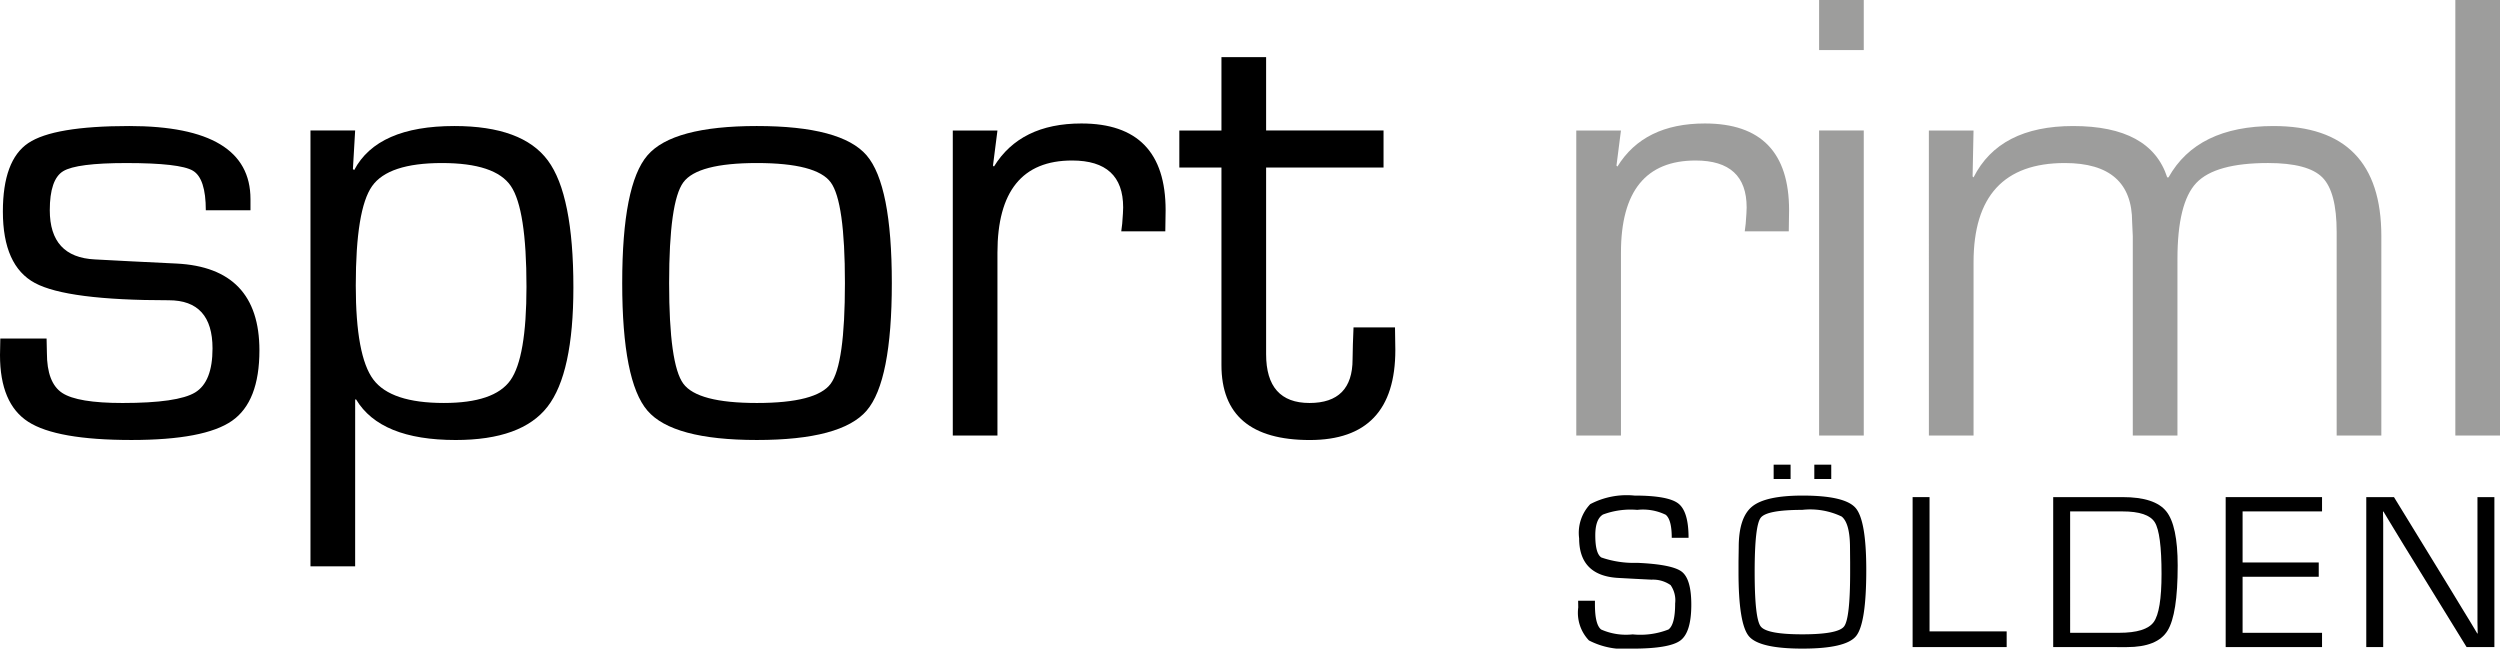 <svg id="Ebene_1" data-name="Ebene 1" xmlns="http://www.w3.org/2000/svg" width="200" height="51.889" viewBox="0 0 200 51.889"><defs><style>.cls-1{fill:#9d9d9c;}</style></defs><path d="M20.038,16.821h-3.573q0-2.553-1.034-3.165-1.033-.612-5.323-.612-3.982,0-5.053.651-1.073.652-1.072,3.127,0,3.753,3.6,3.931l2.884.152,3.651.179q6.634.332,6.636,6.943,0,4.111-2.196,5.64-2.195,1.532-8.041,1.532-5.999,0-8.258-1.455Q.001,32.291,0,28.409L.025,27.083H3.727l.025,1.149q0,2.398,1.225,3.203,1.226.804,4.825.804,4.418,0,5.807-.842,1.393-.845,1.393-3.522,0-3.854-3.498-3.855-8.143,0-10.708-1.379Q.23,21.263.23,16.923q0-4.108,2.029-5.475,2.03-1.365,8.079-1.366,9.701,0,9.7,5.846Z"/><path d="M35.355,13.043q-4.288,0-5.591,1.851-1.302,1.85-1.302,7.952,0,5.641,1.404,7.517,1.405,1.875,5.643,1.875,4.032,0,5.321-1.812,1.287-1.812,1.288-7.479,0-6.229-1.252-8.067-1.247-1.837-5.512-1.837m-10.517-2.604h3.574l-.179,3.089.103.076q1.861-3.522,8.014-3.522,5.438,0,7.479,2.756,2.043,2.758,2.042,10.16,0,6.866-2.067,9.534-2.066,2.669-7.352,2.668-6.022,0-7.963-3.243h-.076V45.308H24.838Z"/><path d="M60.55,13.043q-4.748,0-5.884,1.545-1.135,1.545-1.136,8.053,0,6.509,1.136,8.053,1.137,1.545,5.884,1.544,4.773,0,5.908-1.544,1.139-1.545,1.136-8.053,0-6.509-1.136-8.053-1.135-1.545-5.908-1.545m0-2.961q6.763,0,8.781,2.348Q71.346,14.78,71.346,22.641t-2.015,10.209q-2.017,2.349-8.781,2.349-6.74,0-8.755-2.349-2.017-2.347-2.018-10.209,0-7.861,2.018-10.211,2.015-2.347,8.755-2.348"/><path d="M76.223,10.44H79.796L79.438,13.248l.078.076q2.119-3.446,6.995-3.446,6.74,0,6.738,6.943l-.025,1.685H89.701l.076-.612c.052-.646.076-1.079.076-1.302q0-3.751-4.084-3.752-5.973,0-5.973,7.377v14.626H76.223Z"/><path d="M110.683,10.44v2.961h-9.394V28.334q0,3.903,3.471,3.905,3.446,0,3.446-3.497l.025-1.199.051-1.353h3.318l.027,1.812q0,7.199-6.841,7.2-7.072,0-7.07-6V13.4H94.346V10.44H97.716V4.569h3.573v5.87Z"/><path class="cls-1" d="M126.102,10.44h3.574l-.358,2.808.076.076q2.121-3.446,6.995-3.446,6.74,0,6.738,6.943l-.025,1.685h-3.522l.076-.612c.052-.646.076-1.079.076-1.302q0-3.751-4.082-3.752-5.975,0-5.973,7.377v14.626h-3.574Z"/><path class="cls-1" d="M149.101,34.842h-3.573V10.439h3.573Zm0-30.834h-3.573V0h3.573Z"/><path class="cls-1" d="M154.309,10.44h3.573l-.075,3.676.075.076q2.07-4.108,7.966-4.109,6.202,0,7.53,4.109h.102q2.299-4.108,8.398-4.109,8.628,0,8.629,8.807V34.842h-3.574V18.556q0-3.215-1.147-4.365-1.149-1.149-4.341-1.149-4.235,0-5.743,1.596-1.507,1.596-1.506,6.088V34.842h-3.573V18.889l-.052-1.123q0-4.722-5.386-4.723-7.3,0-7.301,7.939v13.86h-3.573Z"/><rect class="cls-1" x="196.427" width="3.573" height="34.842"/><path d="M135.084,43.022H133.74q0-1.45-.484-1.841a4.17,4.17,0,0,0-2.276-.391,6.314,6.314,0,0,0-2.743.373c-.411.25-.614.804-.614,1.667q0,1.45.483,1.767a7.947,7.947,0,0,0,2.874.43q2.802.123,3.563.711.762.591.761,2.637,0,2.216-.875,2.865-.874.652-3.862.651a6.182,6.182,0,0,1-3.45-.655,3.202,3.202,0,0,1-.857-2.64l-.01-.536H127.595v.299q0,1.609.494,2a4.907,4.907,0,0,0,2.522.391,6.15,6.15,0,0,0,2.865-.391q.538-.392.536-2.088a2.125,2.125,0,0,0-.364-1.463,2.462,2.462,0,0,0-1.525-.435l-1.405-.071L129.38,46.229q-3.048-.21-3.049-3.164a3.33,3.33,0,0,1,.888-2.733,6.27,6.27,0,0,1,3.543-.686q2.688,0,3.507.638.817.637.816,2.738"/><path d="M146.5,38.319H145.145v-1.143h1.355Zm-3.253,0h-1.355v-1.143H143.247Zm.94,2.471q-2.849,0-3.33.632-.485.633-.484,4.342,0,3.719.484,4.35.483.633,3.33.632,2.858,0,3.34-.632.485-.633.484-4.35V44.982l-.01-1.135q0-1.985-.667-2.523a5.817,5.817,0,0,0-3.147-.535m.009-1.143q3.401,0,4.254.993.853.993.852,4.966,0,4.28-.817,5.282-.817,1.003-4.29,1.002-3.454,0-4.284-.993-.83-.993-.83-5.132v-.844l.017-1.133q0-2.392,1.075-3.265,1.077-.874,4.022-.875"/><polygon points="154.363 39.769 154.363 50.511 160.533 50.511 160.533 51.766 153.009 51.766 153.009 39.769 154.363 39.769"/><path d="M165.611,50.624h3.91q2.155,0,2.777-.861.624-.861.625-3.841,0-3.27-.54-4.14-.542-.87-2.588-.869h-4.184Zm-1.355,1.143V39.769h5.555q2.574,0,3.488,1.135.914,1.132.916,4.341,0,3.903-.814,5.213-.813,1.31-3.247,1.31Z"/><polygon points="179.407 40.912 179.407 44.998 185.499 44.998 185.499 46.141 179.407 46.141 179.407 50.625 185.763 50.625 185.763 51.766 178.054 51.766 178.054 39.769 185.763 39.769 185.763 40.912 179.407 40.912"/><polygon points="199.551 39.769 199.551 51.766 197.327 51.766 192.3 43.602 191.482 42.257 191.078 41.59 190.674 40.921 190.639 40.921 190.647 41.369 190.656 41.827 190.656 42.723 190.656 51.766 189.302 51.766 189.302 39.769 191.518 39.769 195.904 46.924 197.047 48.805 197.617 49.736 198.18 50.677 198.215 50.677 198.206 50.228 198.197 49.771 198.197 48.875 198.197 39.769 199.551 39.769"/></svg>